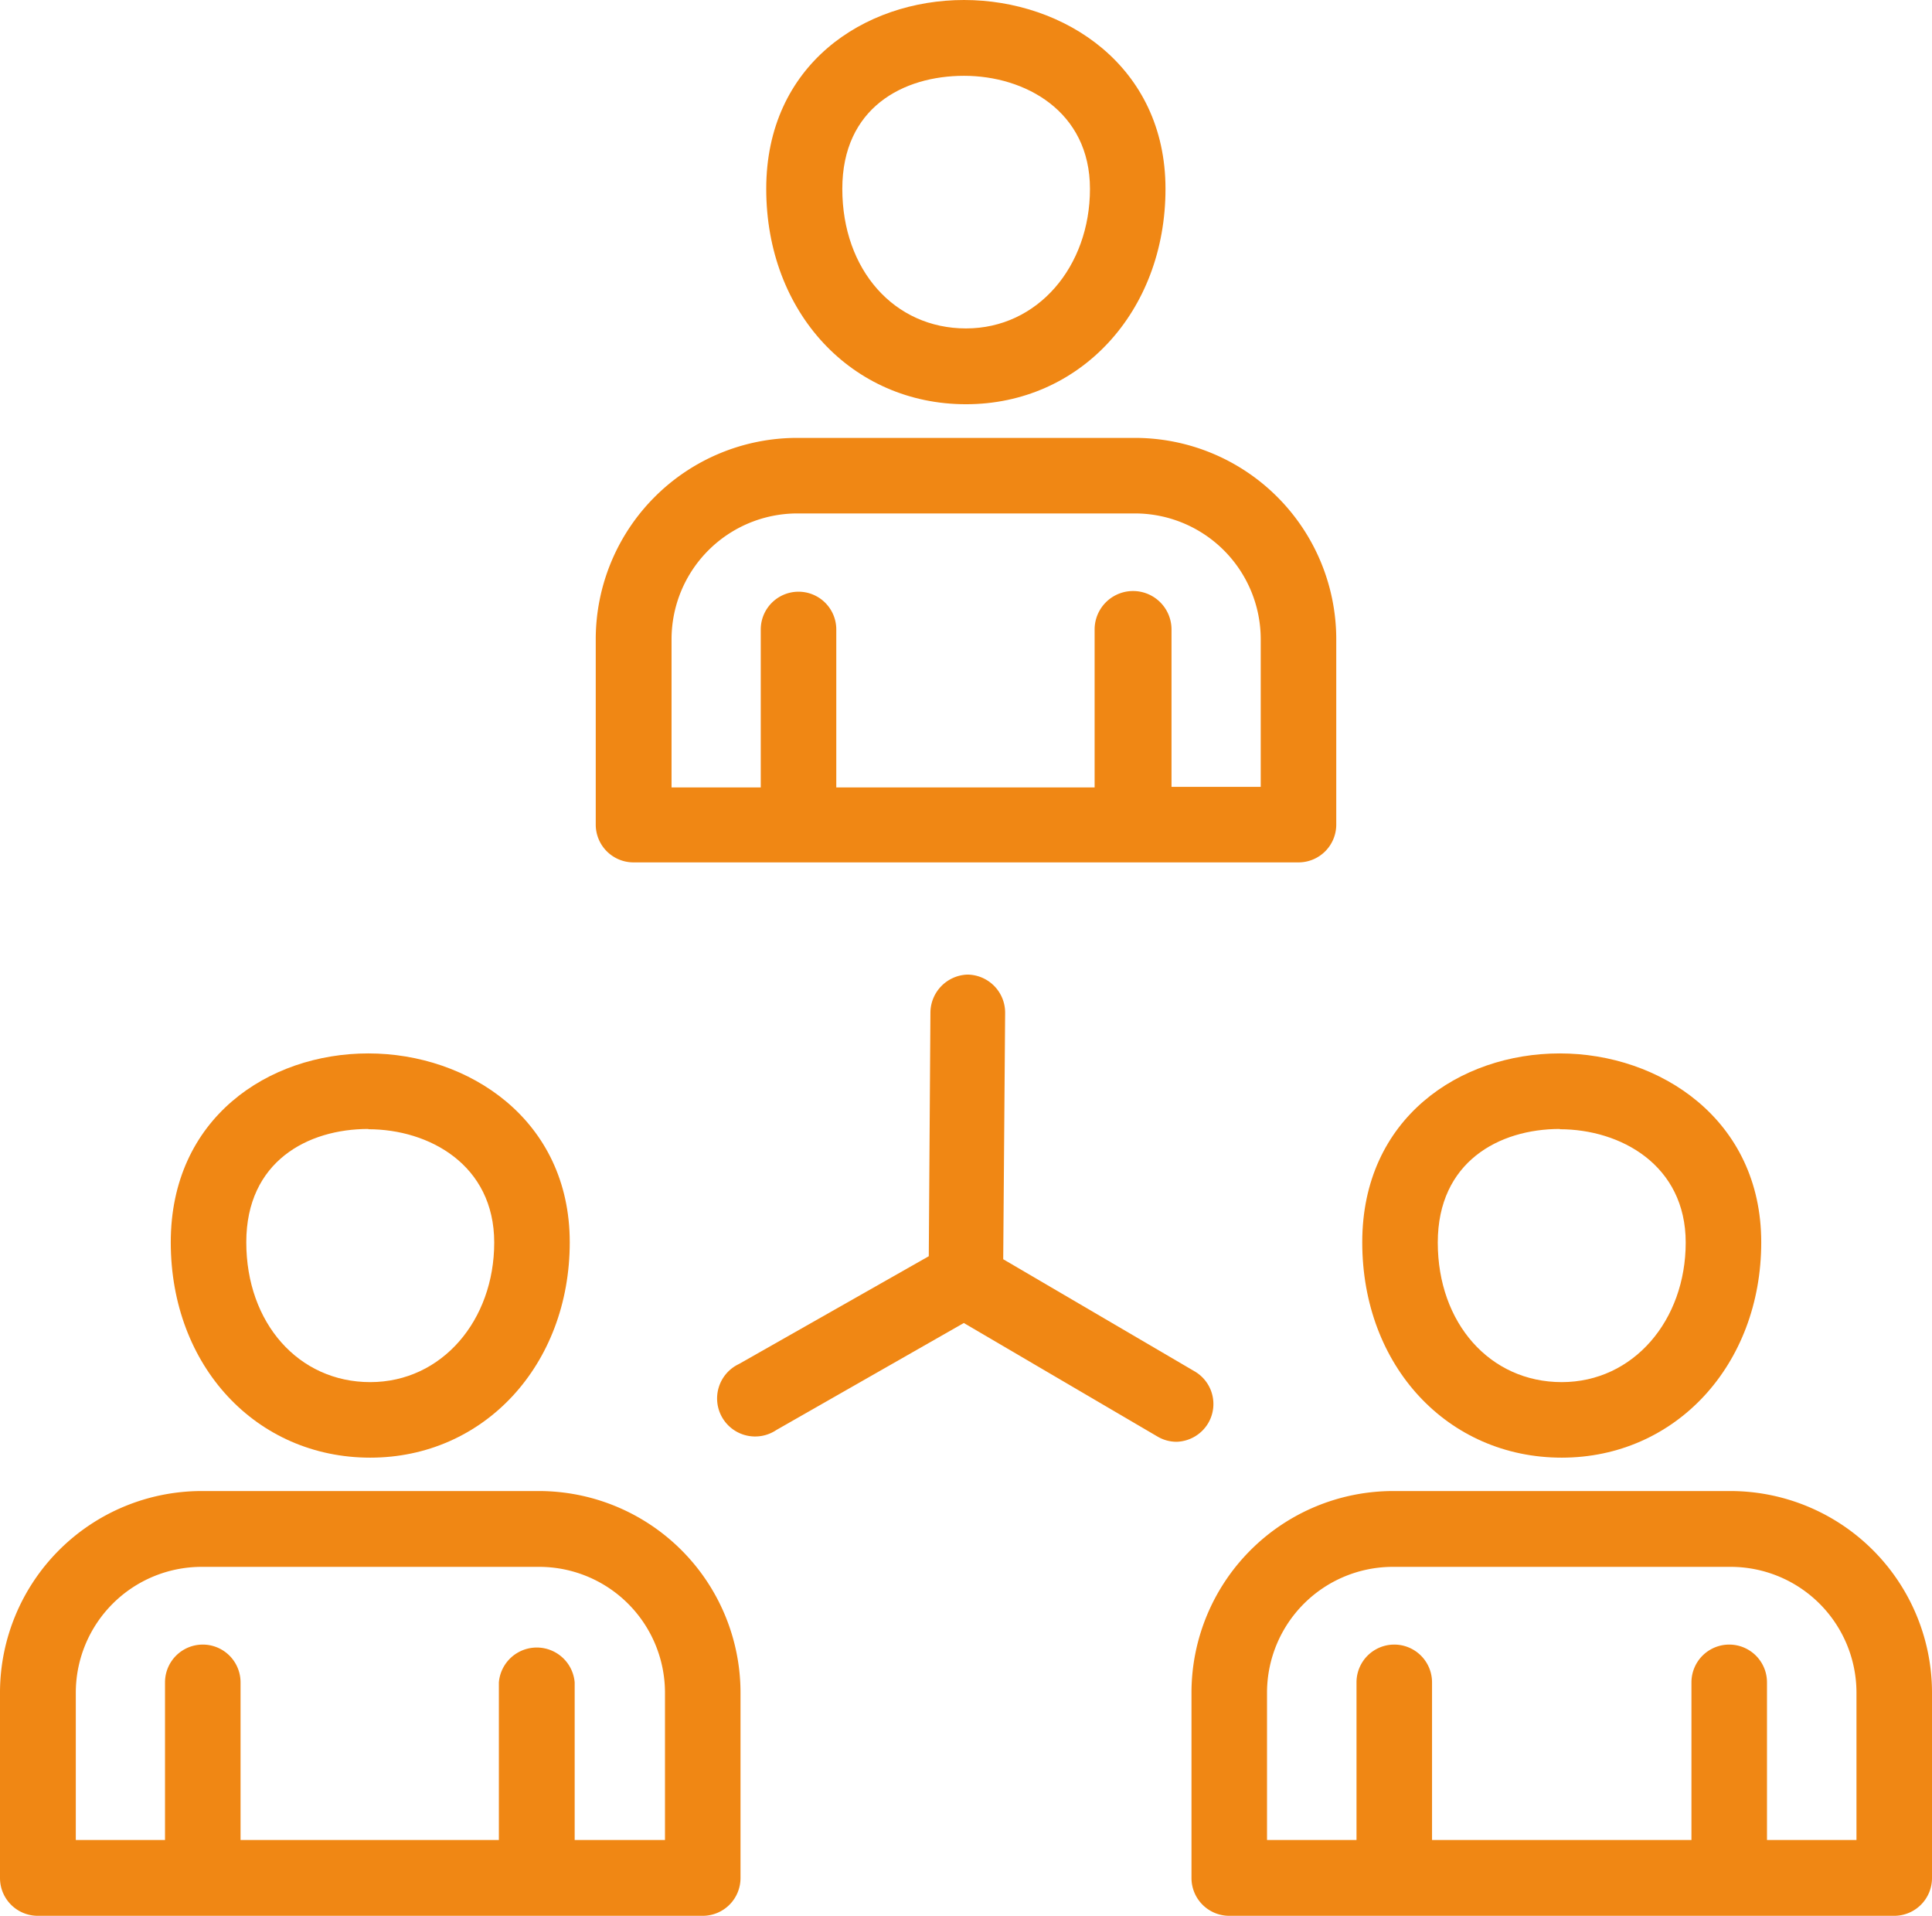 <svg xmlns="http://www.w3.org/2000/svg" viewBox="0 0 70.6 70"><defs><style>.cls-1{fill:#f08714;}</style></defs><g id="Camada_2" data-name="Camada 2"><g id="Camada_1-2" data-name="Camada 1"><path class="cls-1" d="M63.24,54.48H50.9a7.37,7.37,0,0,0-7.36,7.36v6.78A1.38,1.38,0,0,0,44.92,70h24.3a1.38,1.38,0,0,0,1.38-1.38V61.84A7.37,7.37,0,0,0,63.24,54.48Zm4.6,12.75H64.57V61.47a1.38,1.38,0,0,0-2.76,0v5.76H52.33V61.47a1.38,1.38,0,0,0-2.76,0v5.76H46.3V61.84a4.6,4.6,0,0,1,4.6-4.59H63.24a4.6,4.6,0,0,1,4.6,4.59Z"/><path class="cls-1" d="M19.7,54.48H7.36A7.37,7.37,0,0,0,0,61.84v6.78A1.38,1.38,0,0,0,1.38,70h24.3a1.38,1.38,0,0,0,1.38-1.38V61.84A7.37,7.37,0,0,0,19.7,54.48Zm4.6,12.75H21V61.47a1.39,1.39,0,0,0-2.77,0v5.76H8.79V61.47a1.38,1.38,0,0,0-2.76,0v5.76H2.77V61.84a4.6,4.6,0,0,1,4.59-4.59H19.7a4.6,4.6,0,0,1,4.6,4.59Z"/><path class="cls-1" d="M57.07,53.26c4.16,0,7.29-3.39,7.29-7.87s-3.7-6.9-7.36-6.9-7.22,2.37-7.22,6.9S52.91,53.26,57.07,53.26Zm-.07-12c2.21,0,4.6,1.3,4.6,4.14s-1.91,5.1-4.53,5.1-4.53-2.15-4.53-5.1S54.78,41.25,57,41.25Z"/><path class="cls-1" d="M13.53,53.26c4.16,0,7.29-3.39,7.29-7.87s-3.7-6.9-7.36-6.9-7.22,2.37-7.22,6.9S9.37,53.26,13.53,53.26Zm-.07-12c2.22,0,4.6,1.3,4.6,4.14s-1.91,5.1-4.53,5.1S9,48.34,9,45.39,11.24,41.25,13.46,41.25Z"/><path class="cls-1" d="M44.15,52a1.38,1.38,0,0,0-.49-1.89l-7-4.1.07-9a1.39,1.39,0,0,0-1.38-1.4h0A1.4,1.4,0,0,0,34,37l-.06,8.9L27,49.84a1.39,1.39,0,1,0,1.37,2.41l6.85-3.91,7.08,4.15a1.37,1.37,0,0,0,.7.19A1.39,1.39,0,0,0,44.15,52Z"/><path class="cls-1" d="M23.15,31.51h24.3a1.38,1.38,0,0,0,1.38-1.38V23.35A7.36,7.36,0,0,0,41.47,16H29.13a7.36,7.36,0,0,0-7.36,7.35v6.78A1.38,1.38,0,0,0,23.15,31.51Zm1.39-8.16a4.6,4.6,0,0,1,4.59-4.59H41.47a4.6,4.6,0,0,1,4.6,4.59v5.4H42.81V23A1.39,1.39,0,0,0,40,23v5.77H30.56V23a1.38,1.38,0,1,0-2.76,0v5.77H24.54Z"/><path class="cls-1" d="M35.3,14.77c4.16,0,7.29-3.38,7.29-7.87S38.89,0,35.23,0,28,2.37,28,6.9,31.14,14.77,35.3,14.77Zm-.07-12c2.22,0,4.6,1.29,4.6,4.13S37.92,12,35.3,12,30.78,9.86,30.78,6.9,33,2.77,35.23,2.77Z"/></g></g></svg>